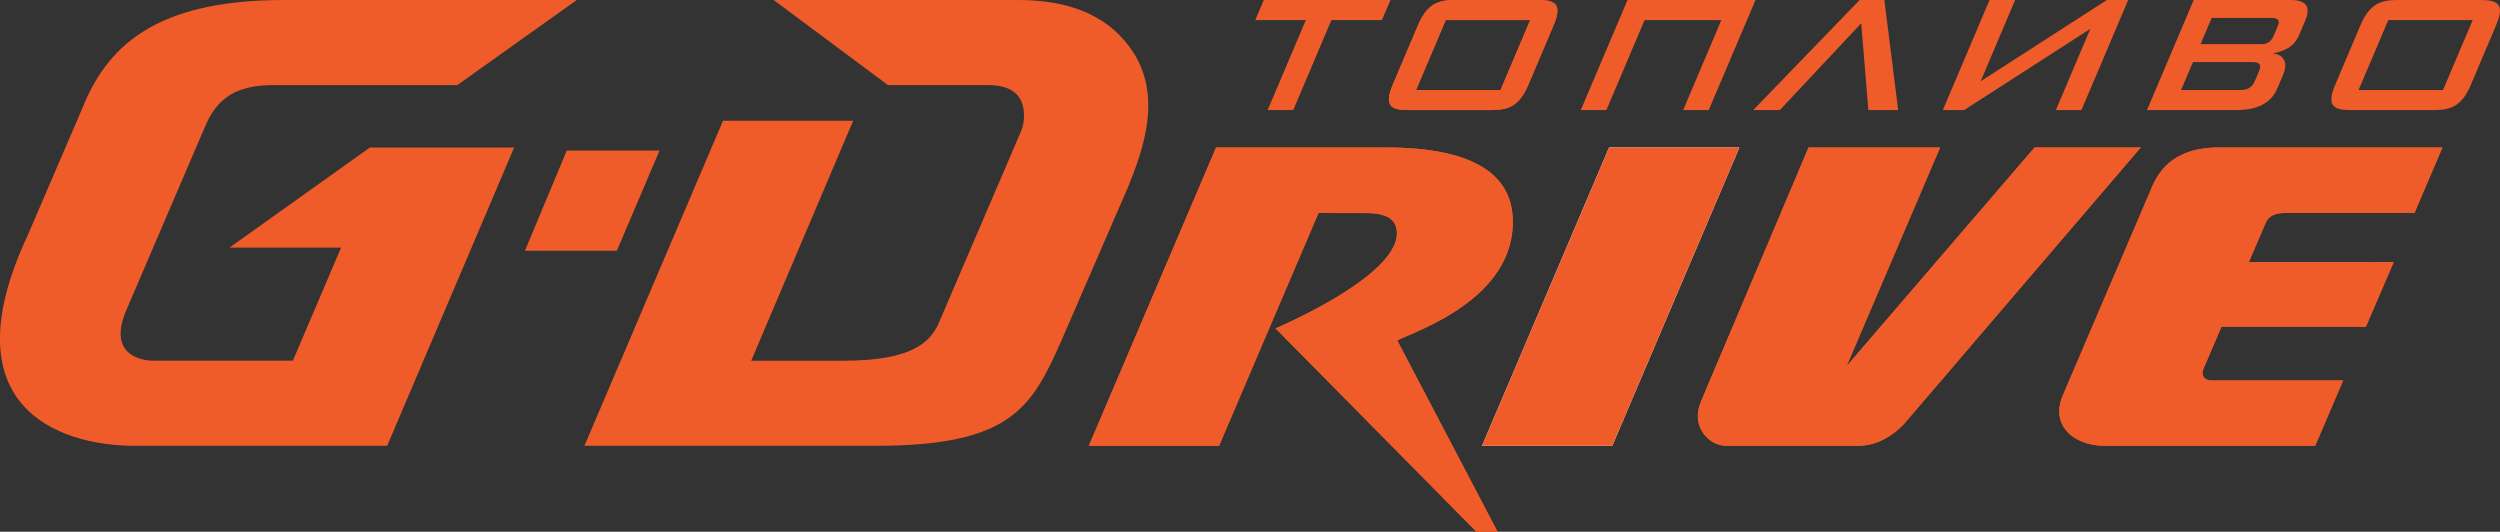 <svg xmlns="http://www.w3.org/2000/svg" id="_Слой_1" data-name="Слой_1" version="1.1" viewBox="21.66 28.02 206.69 43.96">
  <rect x="21.66" y="28.02" width="206.69" height="43.96" fill="#333333" stroke="none"/>
  <!-- Generator: Adobe Illustrator 29.3.1, SVG Export Plug-In . SVG Version: 2.1.0 Build 151)  -->
  <polygon points="76.188 40.463 68.52 40.463 65.061 48.748 72.66 48.748 76.188 40.463" fill="#f05b2a"/>
  <polygon points="154.696 40.21 144.191 64.876 154.956 64.876 165.468 40.21 154.696 40.21" fill="#fff"/>
  <polygon points="154.696 40.21 144.191 64.876 154.956 64.876 165.468 40.21 154.696 40.21" fill="#f05b2a"/>
  <path d="M189.872,40.21l-15.545,18.087,7.733-18.087h-10.873l-8.895,20.999c-.872,2.021.592,3.667,2.085,3.667h10.955c2.292,0,3.848-1.928,3.848-1.928l19.468-22.737h-8.775Z" fill="#f05b2a"/>
  <path d="M189.872,40.21l-15.545,18.087,7.733-18.087h-10.873l-8.895,20.999c-.872,2.021.592,3.667,2.085,3.667h10.955c2.292,0,3.848-1.928,3.848-1.928l19.468-22.737h-8.775Z" fill="#f05b2a"/>
  <path d="M205.44,40.21c-1.367,0-4.408,0-5.804,3.135l-7.356,17.19c-1.209,2.54.712,4.34,3.394,4.34h17.396l2.311-5.398h-10.825c-.427,0-.62-.15-.706-.284-.16-.249-.075-.547-.01-.696l1.484-3.472,11.936.014,2.307-5.356-11.984.006,1.406-3.262c.083-.192.337-.796,1.573-.796h10.716l2.313-5.421h-18.153Z" fill="#f05b2a"/>
  <path d="M205.44,40.21c-1.367,0-4.408,0-5.804,3.135l-7.356,17.19c-1.209,2.54.712,4.34,3.394,4.34h17.396l2.311-5.398h-10.825c-.427,0-.62-.15-.706-.284-.16-.249-.075-.547-.01-.696l1.484-3.472,11.936.014,2.307-5.356-11.984.006,1.406-3.262c.083-.192.337-.796,1.573-.796h10.716l2.313-5.421h-18.153Z" fill="#f05b2a"/>
  <path d="M85.623,28.021l9.446,7.031h8.248c1.281,0,2.163.349,2.617,1.044.608.929.373,2.247.168,2.711l-6.864,16.001c-.691,1.5-2.195,3.035-7.842,3.035h-7.63l8.432-19.843h-10.761l-11.459,26.876h24.088c11.141,0,12.873-3.137,15.296-8.581l5.542-12.767c1.307-3.189,2.87-7.623.347-11.336-2.204-3.244-5.78-4.172-9.431-4.172h-20.198Z" fill="#f05b2a"/>
  <path d="M122.203,40.21l-10.522,24.666h10.768l8.227-19.245,3.79.006c1.672-.03,2.356.439,2.573,1.039,1.356,3.739-9.92,8.496-9.92,8.496l16.606,16.808h1.747l-8.292-15.816c1.355-.715,9.894-3.416,9.542-10.18-.171-3.328-2.92-5.773-10.506-5.773h-14.013Z" fill="#f05b2a"/>
  <path d="M45.158,28.021c-9.777,0-14.039,3.198-16.295,8.022l-4.882,11.363c-6.607,14.071,2.317,17.47,8.813,17.47h20.876l10.499-24.661h-11.928l-11.606,8.275h9.224l-3.985,9.347h-11.673s-3.95,0-2.055-4.271l6.555-15.284c1.145-2.57,3.041-3.226,5.635-3.226h15.13l9.88-7.035h-24.188Z" fill="#f05b2a"/>
  <path d="M122.203,40.21l-10.522,24.666h10.768l8.207-19.245,3.81.006c1.672-.03,2.356.439,2.573,1.039,1.356,3.739-9.92,8.496-9.92,8.496l16.606,16.808h1.747l-8.292-15.816c1.355-.715,9.894-3.416,9.542-10.18-.171-3.328-2.92-5.773-10.506-5.773h-14.013Z" fill="#f05b2a"/>
  <path d="M136.598,36.681c.26.421.992.44,1.574.44h6.698c.584,0,1.331-.019,1.955-.44.694-.479,1.055-1.324,1.219-1.713l2.034-4.795c.165-.389.525-1.235.234-1.71-.261-.424-.993-.442-1.576-.442h-6.698c-.584,0-1.333.018-1.953.442-.696.475-1.055,1.321-1.22,1.71l-2.035,4.795c-.163.389-.525,1.234-.232,1.713M141.191,29.679h6.981l-2.454,5.784h-6.984l2.456-5.784Z" fill="#f05b2a"/>
  <path d="M228.234,28.463c-.261-.424-.997-.442-1.576-.442h-6.701c-.584,0-1.329.018-1.952.442-.695.475-1.055,1.321-1.219,1.711l-2.036,4.795c-.165.388-.52,1.234-.232,1.711.262.421.993.44,1.576.44h6.7c.582,0,1.331-.019,1.953-.44.695-.477,1.053-1.324,1.219-1.711l2.033-4.795c.165-.39.526-1.236.235-1.711M223.64,35.463h-6.982l2.456-5.784h6.98l-2.454,5.784Z" fill="#f05b2a"/>
  <polygon points="126.463 37.121 128.58 37.121 131.736 29.679 135.915 29.679 136.622 28.022 126.146 28.022 125.442 29.679 129.621 29.679 126.463 37.121" fill="#f05b2a"/>
  <polygon points="168.81 37.121 175.539 29.943 176.127 37.121 178.594 37.121 177.451 28.022 175.405 28.022 166.607 37.121 168.81 37.121" fill="#f05b2a"/>
  <path d="M208.67,36.698c.723-.37,1.07-.9,1.266-1.358l.493-1.165c.262-.617.188-1.023.036-1.252-.15-.265-.49-.458-.934-.495.499-.051,1.073-.28,1.39-.491.497-.337.733-.81.828-1.039l.474-1.114c.169-.404.353-.95.101-1.32-.189-.302-.692-.443-1.203-.443h-8.096l-3.861,9.101h7.334c.936,0,1.654-.159,2.172-.424M204.514,29.503h4.918c.108,0,.388,0,.531.124.168.14.095.351.023.527l-.367.864c-.114.265-.288.425-.429.512-.195.123-.398.14-.571.14h-5.025l.92-2.167ZM202.964,33.152h4.759c.211,0,.643-.017.759.211.09.16.003.407-.078.6l-.293.686c-.085.197-.205.444-.431.599-.308.232-.724.214-.936.214h-4.762l.982-2.31Z" fill="#f05b2a"/>
  <polygon points="194.483 30.402 191.629 37.121 193.747 37.121 197.609 28.021 195.844 28.021 185.411 34.741 188.264 28.021 186.147 28.021 182.285 37.121 184.046 37.121 194.483 30.402" fill="#f05b2a"/>
  <path d="M136.598,36.681c.26.421.992.44,1.574.44h6.698c.584,0,1.331-.019,1.955-.44.694-.479,1.055-1.324,1.219-1.713l2.034-4.795c.165-.389.525-1.235.234-1.71-.261-.424-.993-.442-1.576-.442h-6.698c-.584,0-1.333.018-1.953.442-.696.475-1.055,1.321-1.22,1.71l-2.035,4.795c-.163.389-.525,1.234-.232,1.713M141.191,29.679h6.981l-2.454,5.784h-6.984l2.456-5.784Z" fill="#f05b2a"/>
  <polygon points="157.629 29.679 163.975 29.679 160.818 37.121 162.932 37.121 166.798 28.022 156.216 28.022 152.354 37.121 154.469 37.121 157.629 29.679" fill="#f05b2a"/>
</svg>
